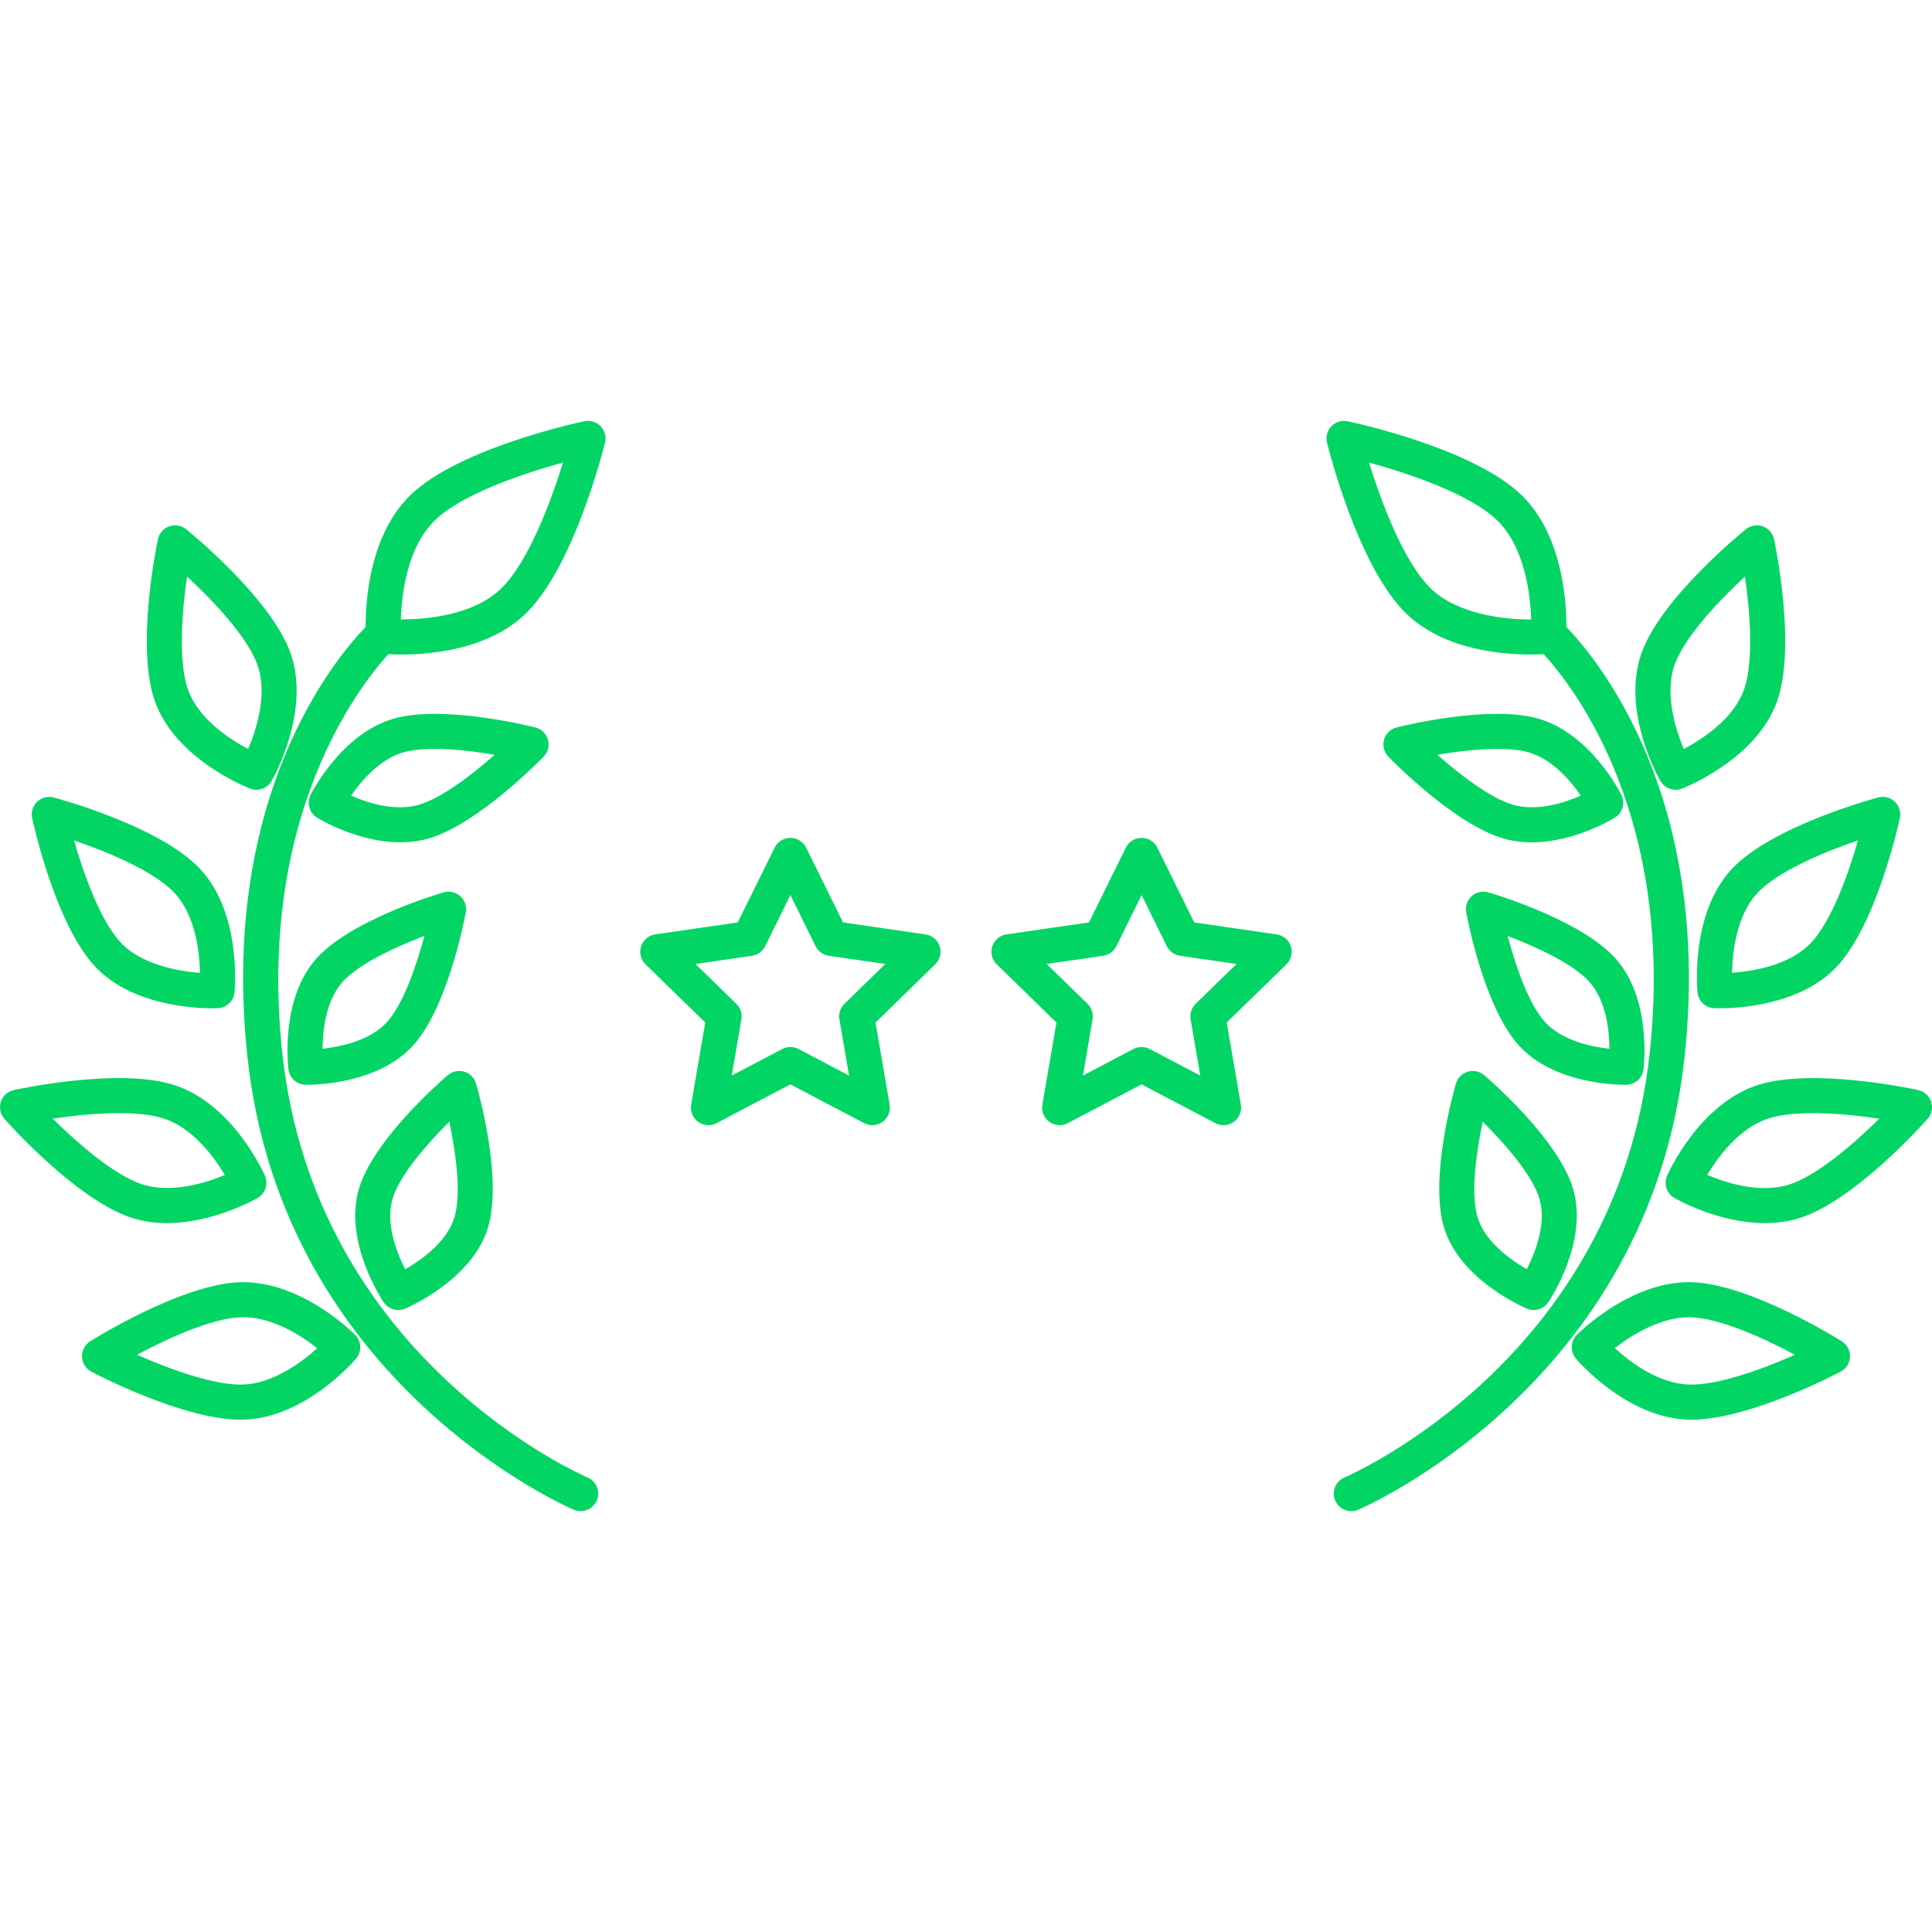 <svg xmlns="http://www.w3.org/2000/svg" xmlns:xlink="http://www.w3.org/1999/xlink" fill="#03D564" height="800px" width="800px" id="Capa_1" viewBox="0 0 220.26 220.26" xml:space="preserve"><g id="SVGRepo_bgCarrier" stroke-width="0"></g><g id="SVGRepo_tracerCarrier" stroke-linecap="round" stroke-linejoin="round"></g><g id="SVGRepo_iconCarrier"> <path d="M154.061,172.28c-0.785,0-1.529-0.465-1.849-1.235c-0.423-1.02,0.061-2.189,1.08-2.612l0,0 c0.31-0.129,31.052-13.336,34.792-48.455c2.853-26.794-8.572-41.551-12.09-45.397c-2.536,0.134-10.709,0.173-15.656-4.613 c-5.532-5.352-8.911-18.935-9.052-19.51c-0.164-0.667,0.027-1.373,0.505-1.867s1.174-0.709,1.849-0.566 c0.58,0.122,14.269,3.045,19.802,8.397c4.69,4.537,5.148,12.117,5.137,15.055c3.678,3.821,16.611,19.545,13.483,48.925 c-3.997,37.533-36.904,51.588-37.236,51.726C154.575,172.23,154.316,172.28,154.061,172.28z M156.08,52.739 c1.416,4.587,4.001,11.415,7.039,14.354c3.002,2.903,8.237,3.535,11.401,3.535c0.014,0,0.028,0,0.042,0 c-0.086-2.791-0.689-8.223-3.902-11.331C167.623,56.358,160.712,54.001,156.08,52.739z M66.199,172.28 c-0.255,0-0.515-0.049-0.765-0.153c-0.332-0.138-33.239-14.192-37.235-51.726c-3.129-29.38,9.805-45.104,13.482-48.925 c-0.012-2.938,0.446-10.518,5.137-15.055c5.533-5.352,19.222-8.276,19.802-8.397c0.672-0.142,1.37,0.072,1.849,0.566 c0.478,0.494,0.669,1.199,0.505,1.867c-0.141,0.576-3.52,14.159-9.052,19.51c-4.942,4.781-13.108,4.754-15.648,4.613 c-3.507,3.862-14.939,18.703-12.098,45.397c3.74,35.119,34.482,48.326,34.792,48.455c1.019,0.425,1.502,1.595,1.078,2.614 C67.727,171.815,66.983,172.28,66.199,172.28z M45.697,70.615c0.019,0,0.036,0,0.055,0c2.812,0,8.201-0.439,11.389-3.523 c3.043-2.943,5.627-9.769,7.041-14.354C59.55,54,52.638,56.357,49.6,59.296C46.392,62.399,45.785,67.819,45.697,70.615z M192.82,161.854c-0.146,0-0.29-0.002-0.434-0.008c-6.963-0.254-12.489-6.686-12.722-6.959c-0.668-0.789-0.625-1.956,0.099-2.694 c0.251-0.256,6.232-6.252,13.195-6.013c6.621,0.242,16.598,6.469,17.02,6.733c0.604,0.38,0.96,1.053,0.935,1.767 c-0.026,0.713-0.431,1.358-1.062,1.693C209.421,156.602,199.451,161.854,192.82,161.854z M184.1,153.694 c1.75,1.602,4.957,4.029,8.433,4.156c3.324,0.104,8.466-1.783,12.098-3.398c-3.507-1.877-8.497-4.152-11.818-4.274l0,0 C189.537,150.063,186.137,152.097,184.1,153.694z M27.441,161.854c-6.632,0-16.602-5.252-17.031-5.48 c-0.631-0.335-1.035-0.98-1.062-1.693c-0.025-0.713,0.33-1.387,0.935-1.767c0.422-0.265,10.398-6.492,17.02-6.733 c6.976-0.238,12.944,5.757,13.195,6.013c0.724,0.738,0.767,1.905,0.099,2.694c-0.232,0.273-5.759,6.705-12.722,6.959 C27.732,161.852,27.586,161.854,27.441,161.854z M15.63,154.45c3.636,1.616,8.794,3.511,12.098,3.399 c3.29-0.12,6.519-2.4,8.434-4.143c-1.862-1.47-5.227-3.654-8.713-3.529C24.121,150.299,19.134,152.574,15.63,154.45z M174.855,149.35c-0.259,0-0.521-0.05-0.771-0.155c-0.312-0.131-7.671-3.271-9.466-9.276l0,0c-1.664-5.57,1.052-15.289,1.367-16.379 c0.188-0.653,0.696-1.166,1.348-1.36c0.653-0.195,1.357-0.044,1.874,0.397c0.862,0.738,8.467,7.373,10.131,12.943 c1.796,6.005-2.634,12.668-2.823,12.949C176.132,149.034,175.503,149.35,174.855,149.35z M168.449,138.774 c0.834,2.789,3.77,4.861,5.618,5.926c0.964-1.898,2.277-5.226,1.438-8.035c-0.812-2.716-3.976-6.312-6.468-8.785 C168.312,131.318,167.64,136.064,168.449,138.774L168.449,138.774z M45.405,149.35c-0.649,0-1.277-0.316-1.659-0.881 c-0.189-0.28-4.619-6.943-2.823-12.949c1.664-5.57,9.269-12.205,10.131-12.943c0.517-0.442,1.222-0.593,1.874-0.397 c0.651,0.194,1.159,0.707,1.348,1.36c0.315,1.09,3.031,10.809,1.367,16.379c-1.795,6.005-9.154,9.145-9.466,9.276 C45.926,149.3,45.664,149.35,45.405,149.35z M51.225,127.881c-2.494,2.476-5.66,6.075-6.47,8.785 c-0.84,2.811,0.476,6.141,1.44,8.039c1.847-1.057,4.774-3.12,5.615-5.931C52.622,136.059,51.95,131.316,51.225,127.881z M201.214,139.443c-5.292,0-10.075-2.727-10.325-2.871c-0.882-0.511-1.239-1.603-0.829-2.536c0.146-0.332,3.65-8.15,10.284-10.317 c6.304-2.057,17.858,0.448,18.347,0.555c0.691,0.152,1.251,0.659,1.471,1.332s0.067,1.412-0.4,1.943 c-0.331,0.375-8.176,9.219-14.482,11.279C203.935,139.266,202.558,139.443,201.214,139.443z M194.634,133.945 c2.194,0.929,6.084,2.167,9.402,1.081c3.184-1.04,7.373-4.68,10.214-7.488c-3.952-0.588-9.487-1.055-12.664-0.016l0,0 C198.265,128.606,195.858,131.898,194.634,133.945z M19.046,139.443c-1.344,0-2.721-0.176-4.064-0.615 c-6.307-2.06-14.151-10.903-14.482-11.279c-0.468-0.531-0.62-1.271-0.4-1.943s0.779-1.18,1.471-1.332 c0.489-0.108,12.04-2.616,18.348-0.555c6.633,2.167,10.137,9.985,10.283,10.317c0.41,0.933,0.053,2.025-0.829,2.536 C29.121,136.716,24.337,139.443,19.046,139.443z M6.011,127.536c2.843,2.809,7.035,6.452,10.213,7.489 c3.145,1.029,7.005-0.061,9.408-1.072c-1.222-2.045-3.632-5.346-6.957-6.432C15.494,126.481,9.961,126.948,6.011,127.536z M139.492,128.276c-0.318,0-0.638-0.076-0.931-0.229l-8.412-4.423l-8.412,4.423c-0.674,0.354-1.489,0.295-2.106-0.152 c-0.615-0.448-0.924-1.206-0.796-1.956l1.606-9.367l-6.805-6.634c-0.545-0.531-0.741-1.326-0.506-2.05s0.861-1.251,1.615-1.361 l9.404-1.367l4.205-8.522c0.337-0.683,1.032-1.115,1.794-1.115s1.457,0.432,1.794,1.115l4.205,8.522l9.405,1.367 c0.754,0.109,1.38,0.637,1.615,1.361s0.039,1.519-0.506,2.05l-6.806,6.634l1.606,9.367c0.128,0.75-0.181,1.508-0.796,1.956 C140.32,128.147,139.906,128.276,139.492,128.276z M130.15,119.365c0.319,0,0.64,0.077,0.931,0.229l5.756,3.026l-1.1-6.41 c-0.11-0.648,0.104-1.311,0.575-1.77l4.657-4.539l-6.436-0.935c-0.652-0.094-1.215-0.503-1.507-1.094l-2.877-5.831l-2.877,5.831 c-0.292,0.59-0.854,1-1.507,1.094l-6.435,0.935l4.656,4.539c0.471,0.459,0.686,1.122,0.575,1.77l-1.1,6.41l5.756-3.026 C129.51,119.441,129.83,119.365,130.15,119.365z M99.453,128.276c-0.318,0-0.638-0.076-0.931-0.229l-8.412-4.423l-8.412,4.423 c-0.673,0.354-1.489,0.295-2.106-0.152c-0.615-0.448-0.924-1.206-0.796-1.956l1.606-9.367l-6.805-6.634 c-0.545-0.531-0.741-1.326-0.506-2.05s0.861-1.251,1.615-1.361l9.403-1.367l4.207-8.522c0.337-0.683,1.031-1.115,1.793-1.115l0,0 c0.762,0,1.457,0.432,1.794,1.115l4.205,8.522l9.404,1.367c0.754,0.109,1.38,0.637,1.615,1.361s0.039,1.519-0.506,2.05l-6.805,6.634 l1.606,9.367c0.128,0.75-0.181,1.508-0.796,1.956C100.28,128.147,99.867,128.276,99.453,128.276z M90.111,119.365 c0.319,0,0.64,0.077,0.931,0.229l5.756,3.026l-1.1-6.41c-0.11-0.648,0.104-1.311,0.575-1.77l4.656-4.539l-6.435-0.935 c-0.652-0.094-1.215-0.503-1.507-1.094l-2.877-5.832l-2.879,5.832c-0.291,0.59-0.854,1-1.506,1.094l-6.434,0.935l4.656,4.539 c0.471,0.459,0.686,1.122,0.575,1.77l-1.1,6.41l5.756-3.026C89.471,119.441,89.791,119.365,90.111,119.365z M185.251,123.671 c-1.244,0-8.221-0.197-12.102-4.496v0c-3.88-4.298-5.787-14.056-5.991-15.155c-0.128-0.684,0.109-1.385,0.626-1.851 c0.517-0.466,1.239-0.629,1.905-0.434c1.071,0.316,10.584,3.209,14.464,7.507c4.181,4.632,3.258,12.353,3.217,12.679 c-0.124,0.982-0.948,1.725-1.938,1.749C185.409,123.67,185.348,123.671,185.251,123.671z M176.118,116.494 c1.934,2.142,5.278,2.841,7.365,3.068c-0.013-2.098-0.366-5.498-2.299-7.64c-1.869-2.07-6.069-3.992-9.304-5.216 C172.771,110.051,174.254,114.429,176.118,116.494L176.118,116.494z M35.009,123.671c-0.097,0-0.158-0.001-0.182-0.001 c-0.989-0.023-1.813-0.767-1.938-1.749c-0.041-0.326-0.964-8.047,3.217-12.678c3.88-4.298,13.393-7.192,14.464-7.508 c0.671-0.196,1.39-0.032,1.905,0.434c0.517,0.466,0.754,1.167,0.626,1.851c-0.204,1.099-2.111,10.856-5.992,15.155 C43.231,123.474,36.254,123.671,35.009,123.671z M48.38,106.708c-3.236,1.226-7.439,3.149-9.305,5.215 c-1.933,2.141-2.286,5.541-2.299,7.64c2.086-0.228,5.432-0.926,7.364-3.068C46.009,114.424,47.492,110.05,48.38,106.708z M24.209,114.953c-2.148,0-9.167-0.35-13.305-4.698c-4.586-4.818-7.135-16.493-7.24-16.987C3.518,92.588,3.737,91.88,4.24,91.4 c0.505-0.48,1.223-0.665,1.896-0.483c0.488,0.13,12.021,3.253,16.606,8.071c4.826,5.071,4.028,13.784,3.992,14.153 c-0.097,0.986-0.902,1.753-1.893,1.801C24.789,114.944,24.567,114.953,24.209,114.953z M8.44,95.812 c1.112,3.877,3.031,9.238,5.362,11.686c2.305,2.422,6.358,3.221,8.996,3.411c-0.049-2.401-0.512-6.6-2.953-9.164 C17.515,99.297,12.257,97.115,8.44,95.812z M196.051,114.953c-0.356,0-0.579-0.01-0.632-0.012c-0.99-0.048-1.795-0.814-1.893-1.801 c-0.036-0.368-0.835-9.082,3.99-14.153c0,0,0,0,0.001,0c4.585-4.818,16.118-7.94,16.606-8.071c0.676-0.18,1.391,0.003,1.896,0.483 c0.504,0.48,0.723,1.188,0.576,1.869c-0.105,0.495-2.654,12.169-7.239,16.987C205.218,114.603,198.2,114.953,196.051,114.953z M200.415,101.745c-2.438,2.561-2.902,6.75-2.952,9.154c2.397-0.168,6.559-0.84,8.996-3.401c2.334-2.453,4.252-7.812,5.363-11.687 C208.005,97.114,202.745,99.296,200.415,101.745L200.415,101.745z M45.632,96.032c-4.873,0-9.264-2.679-9.486-2.817 c-0.877-0.544-1.196-1.666-0.737-2.59c0.142-0.285,3.541-7.006,9.51-8.705c5.643-1.608,15.688,0.903,16.115,1.011 c0.691,0.175,1.237,0.705,1.433,1.392c0.195,0.686,0.01,1.424-0.485,1.937c-0.305,0.315-7.526,7.742-13.166,9.347 C47.756,95.907,46.683,96.032,45.632,96.032z M40.027,90.71c1.89,0.828,4.975,1.822,7.692,1.049 c2.622-0.747,6.125-3.456,8.669-5.707c-3.349-0.575-7.751-1.032-10.374-0.286C43.297,86.539,41.197,89.01,40.027,90.71z M174.627,96.032c-1.051,0-2.123-0.125-3.183-0.426l0,0c-5.639-1.605-12.86-9.031-13.165-9.347 c-0.495-0.513-0.681-1.251-0.485-1.937c0.195-0.687,0.741-1.216,1.433-1.392c0.426-0.107,10.475-2.618,16.115-1.011 c5.969,1.699,9.368,8.42,9.51,8.705c0.459,0.924,0.14,2.046-0.737,2.59C183.892,93.352,179.5,96.031,174.627,96.032z M163.87,86.05 c2.545,2.252,6.048,4.962,8.67,5.708l0,0c2.698,0.769,5.793-0.228,7.69-1.054c-1.171-1.699-3.27-4.166-5.984-4.939 C171.618,85.018,167.217,85.476,163.87,86.05z M191.029,90.04c-0.699,0-1.37-0.368-1.735-1.005 c-0.186-0.322-4.498-7.963-2.158-14.564c2.223-6.272,11.511-13.816,11.905-14.134c0.542-0.436,1.27-0.561,1.924-0.329 c0.655,0.232,1.143,0.788,1.288,1.467c0.105,0.496,2.569,12.206,0.345,18.478c-2.34,6.6-10.502,9.819-10.849,9.953 C191.513,89.996,191.27,90.04,191.029,90.04z M198.938,65.731c-2.965,2.742-6.901,6.885-8.032,10.075 c-1.118,3.156,0.021,7.145,1.055,9.584c2.125-1.124,5.684-3.433,6.868-6.775C199.962,75.419,199.514,69.726,198.938,65.731z M29.231,90.04c-0.24,0-0.483-0.044-0.72-0.135c-0.347-0.134-8.509-3.353-10.849-9.953c-2.225-6.271,0.238-17.982,0.344-18.478 c0.146-0.68,0.633-1.235,1.288-1.467c0.654-0.232,1.383-0.107,1.924,0.329c0.395,0.318,9.684,7.862,11.906,14.134 c2.34,6.601-1.973,14.242-2.158,14.564C30.601,89.672,29.93,90.04,29.231,90.04z M21.323,65.731 c-0.575,3.998-1.022,9.694,0.108,12.885c1.183,3.337,4.731,5.644,6.859,6.771c0.942-2.214,2.246-6.242,1.063-9.58 C28.221,72.61,24.287,68.471,21.323,65.731z"></path> </g></svg>